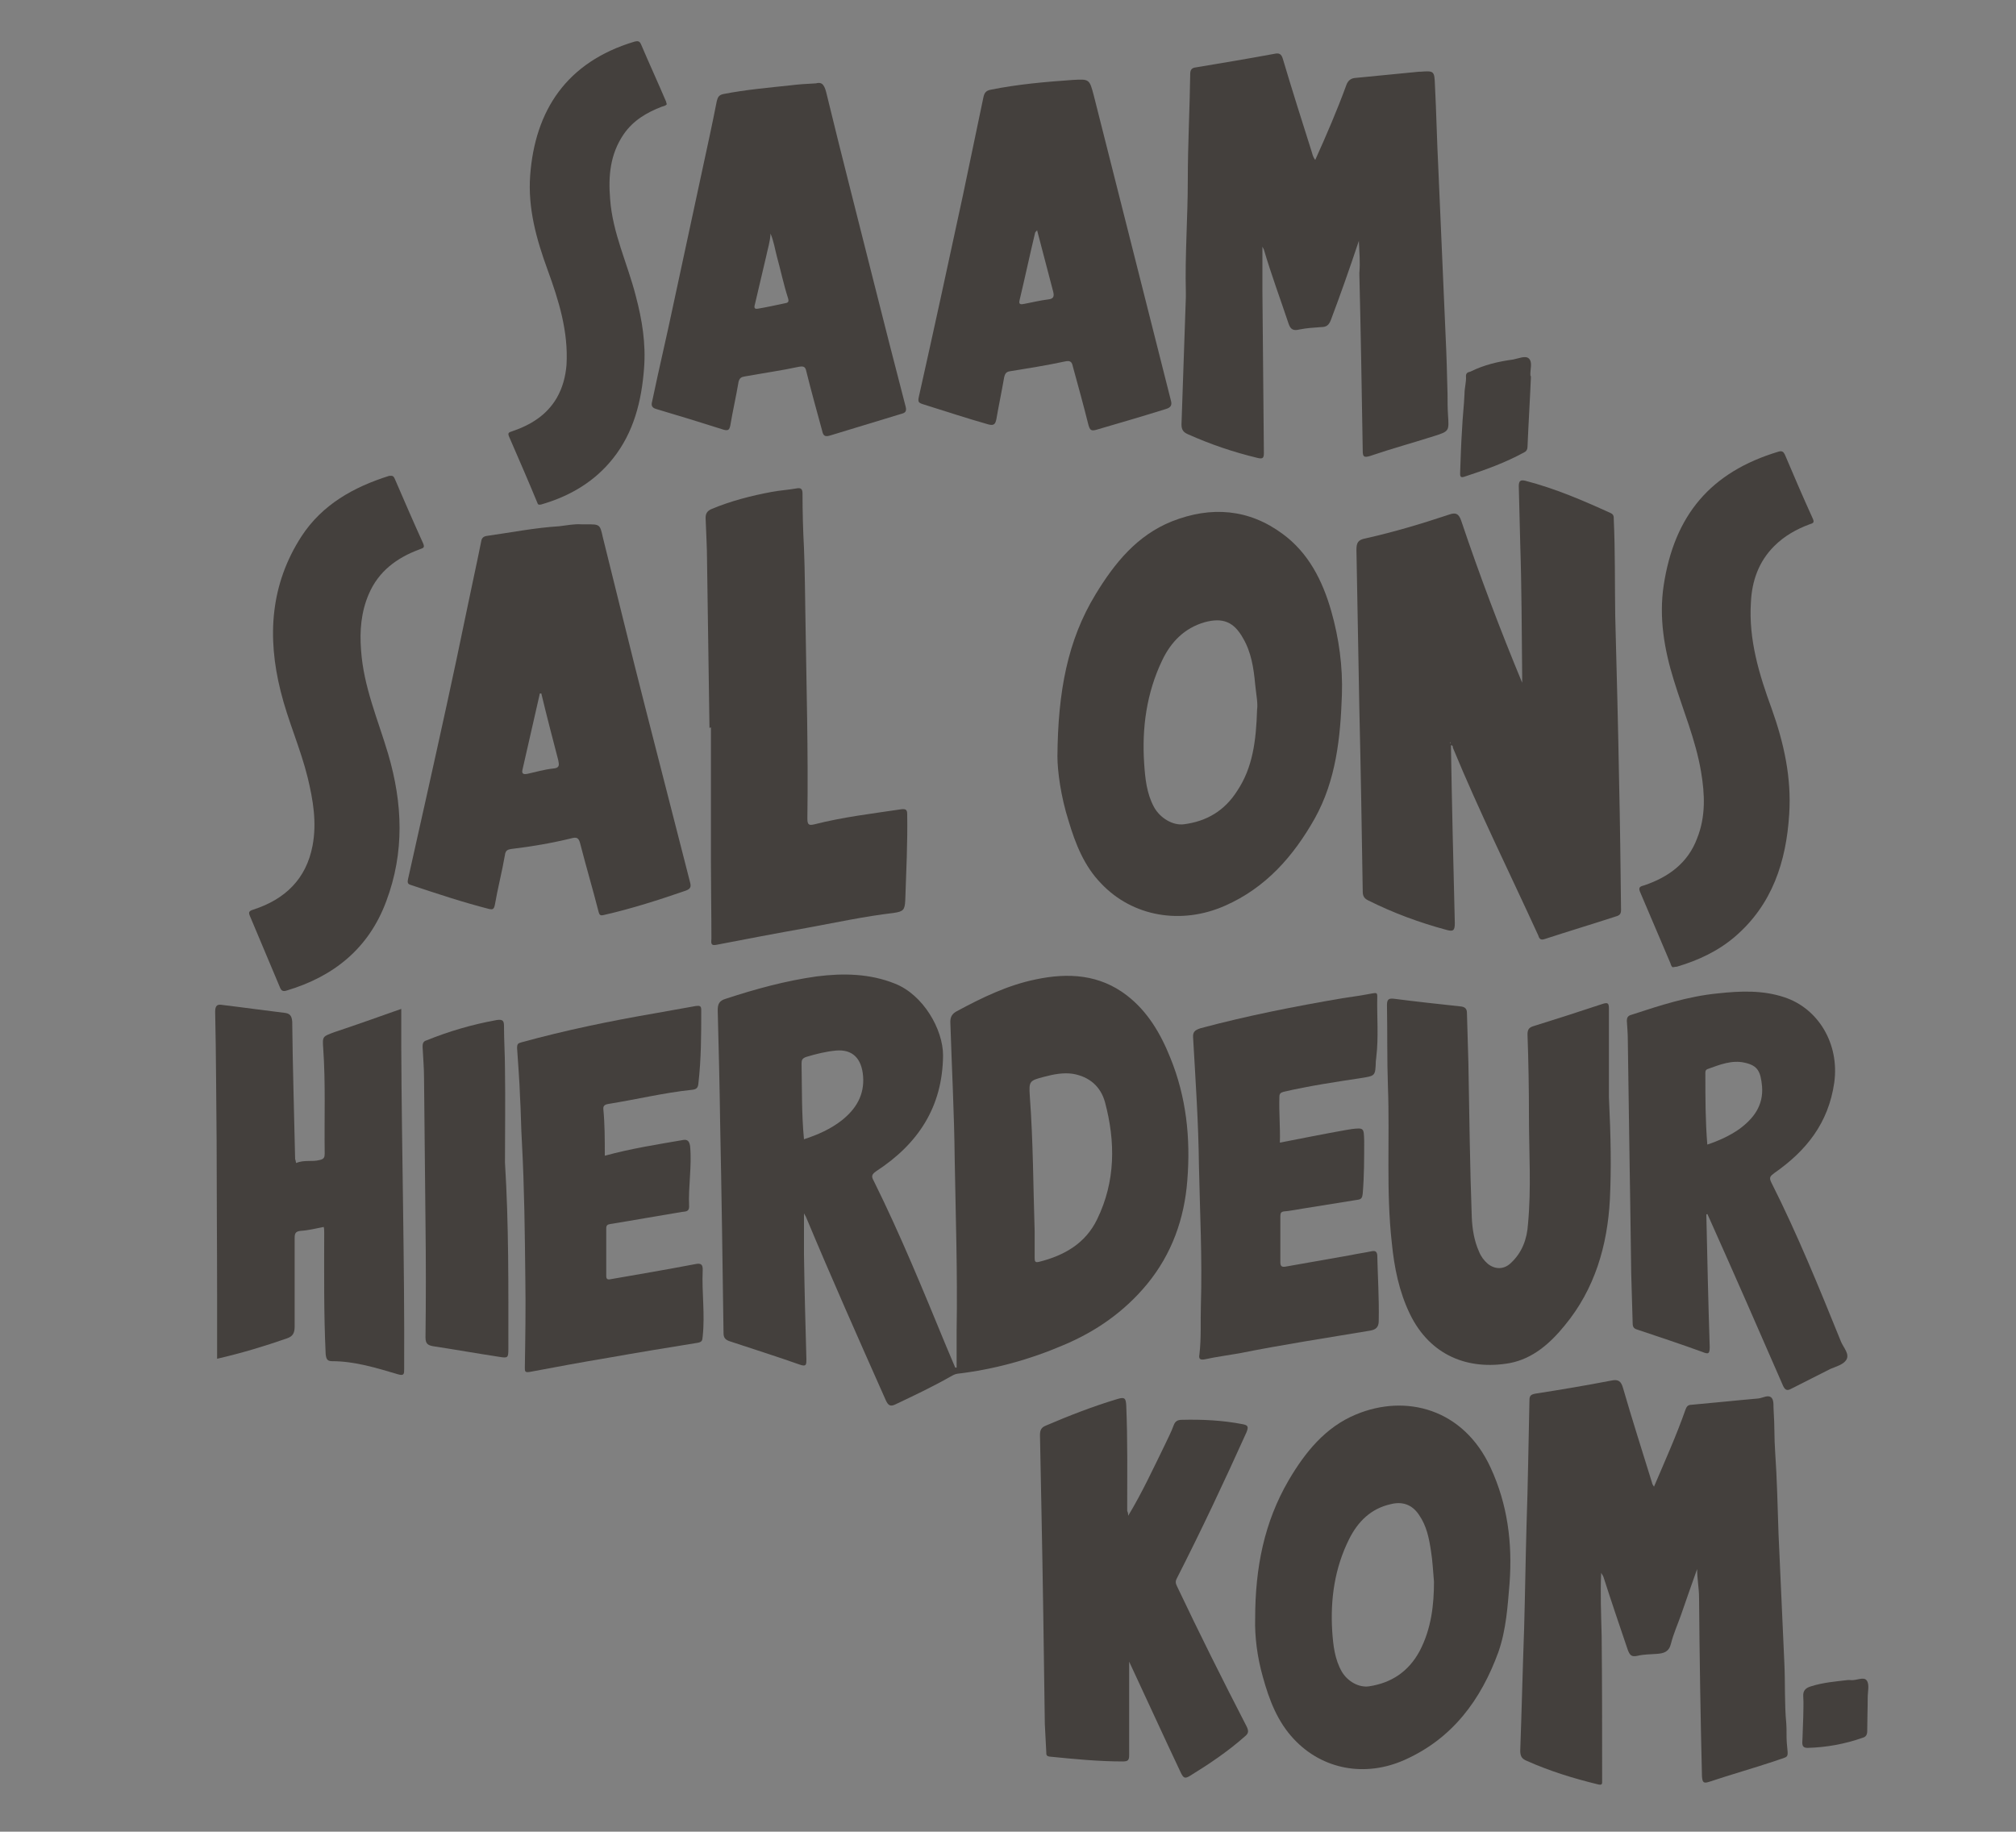 <?xml version="1.0" encoding="utf-8"?>
<!-- Generator: Adobe Illustrator 23.0.1, SVG Export Plug-In . SVG Version: 6.00 Build 0)  -->
<svg version="1.1" id="Layer_1" xmlns="http://www.w3.org/2000/svg" xmlns:xlink="http://www.w3.org/1999/xlink" x="0px" y="0px"
	 viewBox="0 0 416 378" style="enable-background:new 0 0 416 378;" xml:space="preserve">
<rect x="0" y="0" width="416" height="378" fill="#808080" stroke="none"/>
<style type="text/css">
	.st0{fill:#44403D;}
	.st1{fill:#FEFEFE;}
</style>
<g>
	<path class="st0" d="M197.4,282.2c0-2.6,0-5.1,0-7.7c0.2-11.8-0.2-23.6-0.4-35.4c-0.1-9.4-0.6-18.8-0.9-28.2c0-1.1,0.4-1.7,1.3-2.2
		c5.2-2.8,10.5-5.4,16.4-6.6c6.7-1.4,13.1-1,18.7,3.3c4.3,3.3,7,7.9,9,12.9c3.3,8.1,4.2,16.6,3.5,25.3c-0.6,7.9-3.2,15.2-8.3,21.4
		c-4.7,5.7-10.6,9.8-17.3,12.6c-7,3-14.3,5-21.9,5.9c-0.6,0.1-1,0.4-1.4,0.6c-3.7,2.1-7.5,3.9-11.3,5.7c-1,0.5-1.5,0.3-2-0.8
		c-5.6-12.6-11.2-25.2-16.5-37.9c-0.1-0.2-0.2-0.3-0.4-0.7c0,3,0,5.7,0,8.5c0.1,7.2,0.3,14.4,0.5,21.6c0,1.1,0,1.6-1.4,1.1
		c-4.8-1.7-9.6-3.2-14.4-4.8c-0.9-0.3-1.3-0.7-1.3-1.7c-0.2-14.5-0.4-28.9-0.7-43.4c-0.1-7.7-0.3-15.5-0.5-23.2c0-1.3,0.3-2,1.7-2.4
		c6.1-2,12.3-3.7,18.7-4.6c5.5-0.7,11-0.6,16.2,1.5c5.8,2.3,9.9,9.4,9.9,14.8c-0.1,10.7-5.2,18.3-13.8,23.9c-1,0.7-1,1.1-0.5,2
		c5.5,11.1,10.2,22.6,14.9,34c0.6,1.5,1.3,3,1.9,4.5C197.3,282.3,197.3,282.2,197.4,282.2z M213.5,254.1c0,1.8,0,3.7,0,5.5
		c0,0.7,0.1,1,0.9,0.8c5.2-1.3,9.6-3.8,12-8.8c3.8-7.8,3.8-16,1.6-24.2c-0.9-3.2-3.2-5.2-6.6-5.8c-2-0.3-4,0.1-5.9,0.6
		c-3.1,0.8-3.2,0.9-3,4C213.2,235.6,213.2,244.9,213.5,254.1z M165.9,235.1c2.8-0.9,5.5-2.1,7.8-3.9c2.9-2.3,4.7-5.2,4.4-9.1
		c-0.3-3.7-2.2-5.6-5.6-5.3c-2.1,0.2-4.1,0.7-6.1,1.3c-0.9,0.3-1,0.7-1,1.4C165.5,224.7,165.4,229.9,165.9,235.1z"/>
	<path class="st0" d="M299.4,153.8c0.2,12.3,0.5,24.5,0.8,36.7c0,1.5-0.3,1.8-1.7,1.4c-5.6-1.5-11-3.5-16.2-6.1
		c-0.8-0.4-1.1-0.9-1.1-1.8c-0.2-12.6-0.4-25.1-0.7-37.7c-0.2-10.9-0.4-21.9-0.6-32.8c0-1.5,0.3-2.1,1.9-2.4
		c5.8-1.3,11.5-3,17.2-4.9c1.4-0.5,2-0.2,2.5,1.2c3.8,11.3,8,22.4,12.6,33.5c0-0.4,0-0.8,0-1.3c-0.1-9.1-0.1-18.2-0.4-27.3
		c-0.1-4-0.2-8-0.3-12c0-1.1,0.4-1.3,1.3-1.1c6.2,1.6,12,4.1,17.7,6.7c0.6,0.3,0.6,0.7,0.6,1.3c0.3,6.6,0.2,13.3,0.3,19.9
		c0.3,11.4,0.6,22.8,0.8,34.2c0.2,8.8,0.3,17.7,0.4,26.5c0,0.8-0.3,1.1-1,1.3c-4.9,1.6-9.9,3.1-14.8,4.7c-0.9,0.3-1.1-0.2-1.3-0.8
		c-5.9-12.9-12.2-25.6-17.6-38.7C299.8,154.1,299.8,153.8,299.4,153.8z M299.3,153.2l-0.1,0.1l0.1,0L299.3,153.2z"/>
	<path class="st0" d="M280.4,49.7c-1.9,5.7-3.8,11.1-5.8,16.4c-0.4,1-0.9,1.4-2,1.4c-1.5,0.1-3,0.2-4.5,0.5c-1.2,0.3-1.8,0-2.2-1.2
		c-1.7-5.1-3.6-10.2-5.1-15.3c-0.1-0.2-0.2-0.4-0.3-0.6c0,3.1,0,6.2,0,9.4c0.1,11,0.2,22.1,0.3,33.1c0,1-0.1,1.4-1.3,1.1
		c-5-1.2-9.7-2.8-14.4-4.9c-0.9-0.4-1.3-0.9-1.3-2c0.3-8.8,0.6-17.5,0.9-26.3c0-0.3,0-0.6,0-0.9c-0.2-7.7,0.4-15.5,0.4-23.2
		c0-7.3,0.4-14.6,0.5-21.9c0-0.9,0.3-1.3,1.2-1.4c5.4-0.9,10.8-1.8,16.2-2.8c0.9-0.2,1.4,0,1.7,1c1.9,6.4,3.9,12.7,5.9,19
		c0.2,0.6,0.3,1.3,0.8,1.9c2.3-5.1,4.5-10.2,6.4-15.4c0.3-0.9,0.9-1.4,1.7-1.5c4.4-0.4,8.9-0.9,13.3-1.3c0.1,0,0.2,0,0.3,0
		c2.8-0.2,2.9-0.2,3,2.8c0.3,5.7,0.4,11.4,0.7,17.2c0.5,11.5,1,23,1.5,34.5c0.2,4,0.3,8.1,0.4,12.1c0,1.4,0,2.8,0.1,4.3
		c0.2,3.2,0.3,3.3-2.9,4.3c-4.4,1.4-8.8,2.6-13.2,4.1c-1.3,0.4-1.5,0.1-1.5-1.1c-0.2-12.2-0.4-24.4-0.7-36.6
		C280.7,54.1,280.5,52,280.4,49.7z"/>
	<path class="st0" d="M341.3,306.8c2.3-5.4,4.6-10.5,6.5-15.9c0.2-0.6,0.5-1,1.2-1c4.6-0.4,9.2-0.9,13.8-1.3c1-0.1,2.1-0.9,2.8-0.1
		c0.5,0.6,0.3,1.8,0.4,2.8c0.2,2.8,0.1,5.6,0.3,8.3c0.4,5.7,0.5,11.3,0.7,17c0.4,8.9,0.8,17.7,1.2,26.6c0.2,4.1,0,8.3,0.4,12.5
		c0.1,1.3,0,2.6,0.1,3.9c0.3,3.5,0.6,2.7-2.4,3.8c-4.5,1.5-9.1,2.8-13.6,4.3c-1.2,0.4-1.4,0.1-1.5-1.1c-0.3-12.3-0.5-24.6-0.6-36.9
		c0-1.9-0.4-3.9-0.4-5.9c-1.1,3.1-2.2,6.2-3.3,9.4c-0.7,2-1.6,4-2.1,6c-0.4,1.7-1.5,2-2.9,2.1c-1.4,0.1-2.8,0.1-4,0.4
		c-1.3,0.3-1.6-0.2-2-1.2c-1.7-5-3.4-10-5-15c-0.1-0.3-0.3-0.6-0.5-0.9c-0.2,4.3,0,8.7,0.1,13c0.1,9.9,0.1,19.9,0.1,29.8
		c0,0.7,0.1,1.1-1,0.8c-4.9-1.2-9.8-2.7-14.5-4.8c-1-0.4-1.4-0.9-1.4-2.1c0.3-8.4,0.5-16.8,0.8-25.2c0.2-7.1,0.3-14.3,0.5-21.4
		c0.3-8.6,0.4-17.1,0.6-25.7c0-0.9,0.2-1.2,1.2-1.4c5.2-0.8,10.5-1.7,15.7-2.7c1.4-0.3,2,0.1,2.4,1.5c1.9,6.6,4,13.1,6,19.6
		C340.9,306.2,341.1,306.5,341.3,306.8z"/>
	<path class="st0" d="M218.2,156.1c0.1-13.4,2.1-24,7.9-33.5c3.9-6.4,8.5-12.1,15.7-15c8.1-3.2,15.9-2.6,22.9,2.6
		c5.3,3.9,8.2,9.6,10,15.9c1.6,5.6,2.4,11.5,2.2,17.3c-0.3,8.8-1.2,17.6-5.6,25.5c-4.4,7.8-10.1,14.3-18.5,18
		c-9,4-19.1,2.3-25.6-4.6c-3.5-3.6-5.3-8.2-6.7-12.9C218.9,164.4,218.2,159.1,218.2,156.1z M259.4,146.4c0.2-1.2-0.2-3.2-0.4-5.2
		c-0.3-3.3-0.8-6.6-2.5-9.5c-1.9-3.4-4.2-4.3-7.9-3.3c-4.2,1.2-7,4.1-8.8,7.9c-3.2,6.7-4.2,13.9-3.7,21.3c0.2,3,0.5,6.1,2,8.9
		c1.3,2.4,4,3.9,6.2,3.6c4.7-0.6,8.4-2.8,11-6.9C258.5,158.4,259.2,152.9,259.4,146.4z"/>
	<path class="st0" d="M119.9,108.2c0.6,0,0.9,0,1.1,0c2.8,0,2.8,0,3.4,2.7c2.9,11.6,5.7,23.2,8.7,34.9c3.1,12.1,6.2,24.2,9.3,36.3
		c0.2,0.8,0.2,1.3-0.9,1.7c-5.5,1.9-11.1,3.7-16.8,5c-0.8,0.2-1,0.1-1.2-0.7c-1.2-4.7-2.6-9.4-3.8-14.1c-0.3-1.1-0.7-1.3-1.8-1
		c-4.1,1-8.2,1.7-12.4,2.2c-0.7,0.1-1.2,0.3-1.3,1.2c-0.6,3.5-1.5,6.9-2.1,10.4c-0.2,0.9-0.5,0.9-1.1,0.8c-5.5-1.4-10.9-3.2-16.3-5
		c-0.7-0.2-0.6-0.7-0.5-1.2c1.3-5.7,2.5-11.3,3.8-17c2.8-12.6,5.6-25.2,8.2-37.9c1-4.9,2.1-9.8,3.1-14.8c0.1-0.7,0.5-1,1.1-1.1
		c5-0.7,10-1.7,15-2C117,108.4,118.6,108.1,119.9,108.2z M111.7,143.1c-0.1,0-0.2,0-0.3,0c-1.2,5.3-2.4,10.5-3.6,15.8
		c-0.2,0.9,0.4,0.9,1,0.8c1.8-0.4,3.5-0.9,5.3-1.1c1.4-0.1,1.3-0.7,1.1-1.7C114,152.3,112.8,147.7,111.7,143.1z"/>
	<path class="st0" d="M259,334.1c0-10.7,1.9-20,6.9-28.6c3.4-5.8,7.6-11,13.9-13.6c10.3-4.3,22.2-1.2,27.8,11
		c3.5,7.6,4.5,15.5,3.9,23.8c-0.4,4.8-0.7,9.6-2.3,14.2c-3.6,9.9-9.5,17.9-19.4,22.3c-8.1,3.6-16.9,2-22.8-4.3
		c-3.4-3.6-5.1-8.1-6.4-12.8C259.4,341.9,258.9,337.6,259,334.1z M295.9,326.4c-0.2-2.4-0.3-4.3-0.6-6.2c-0.4-2.7-0.9-5.3-2.5-7.6
		c-1.4-2.1-3.4-2.8-5.8-2.2c-4.1,0.9-6.8,3.6-8.6,7.2c-3,6-3.9,12.4-3.5,19c0.2,2.9,0.5,5.8,2,8.4c1.2,2,3.5,3.3,5.6,3
		c4.6-0.7,8.1-3,10.4-7.2C295.4,336.1,295.9,331,295.9,326.4z"/>
	<path class="st0" d="M352.1,250.6c0.2,9.1,0.4,18.3,0.7,27.4c0,1.4-0.3,1.5-1.5,1c-4.4-1.6-8.9-3.1-13.4-4.6c-0.7-0.2-1-0.5-1-1.3
		c-0.1-3.4-0.2-6.8-0.3-10.3c-0.2-16-0.5-32-0.7-48c0-1.4-0.1-2.7-0.2-4.1c0-0.7,0.2-1.1,1-1.3c5.8-1.9,11.6-3.8,17.8-4.4
		c4.6-0.5,9.2-0.7,13.7,0.8c7,2.3,11.4,9.6,10.3,17.6c-1.2,8.4-5.8,14.1-12.4,18.7c-0.8,0.6-1.1,0.9-0.6,1.9
		c5.4,10.7,9.9,21.8,14.4,32.9c0.5,1.2,1.8,2.5,1.1,3.7c-0.6,1-2.1,1.4-3.3,1.9c-2.7,1.4-5.4,2.7-8.1,4.1c-0.9,0.5-1.3,0.2-1.7-0.7
		c-5-11.5-10-22.9-15.1-34.3c-0.2-0.4-0.3-0.7-0.5-1.1C352.3,250.6,352.2,250.6,352.1,250.6z M352.3,236.2c2.4-0.8,4.6-1.8,6.6-3.2
		c3-2.2,5-4.9,4.7-8.8c-0.3-3-0.8-4.3-3.6-4.9c-2.6-0.6-5.1,0.4-7.6,1.3c-0.6,0.2-0.5,0.7-0.5,1.2
		C351.9,226.5,351.9,231.2,352.3,236.2z"/>
	<path class="st0" d="M332,226.4c0.4,8.3,0.5,14.7,0.2,21.1c-0.5,9.5-3.1,18.5-9.3,26c-3,3.7-6.6,6.9-11.4,7.8
		c-8.5,1.5-16.4-1.5-20.6-10.2c-2.2-4.6-3.2-9.5-3.7-14.6c-1.2-10.7-0.4-21.4-0.8-32.2c-0.2-5.6-0.1-11.3-0.2-16.9
		c0-1.2,0.4-1.4,1.4-1.3c4.6,0.6,9.3,1.1,13.9,1.6c0.7,0.1,1.2,0.4,1.2,1.3c0.1,3.4,0.2,6.8,0.3,10.3c0.2,10.6,0.3,21.2,0.7,31.9
		c0.1,2.4,0.5,4.9,1.5,7.1c0.4,1,1,1.8,1.8,2.5c1.5,1.2,3.3,1.2,4.7-0.1c2.4-2.2,3.4-5,3.6-8.1c0.7-7.4,0.2-14.7,0.2-22.1
		c0-5.7-0.1-11.4-0.3-17c0-0.9,0.2-1.4,1.1-1.7c4.8-1.5,9.5-3,14.3-4.6c1.2-0.4,1.4-0.2,1.4,1C332,215,332,221.6,332,226.4z"/>
	<path class="st0" d="M168.4,17.2c1.4-0.4,1.8,0.6,2.2,2.3c3.1,12.8,6.4,25.5,9.6,38.3c2.2,8.7,4.4,17.4,6.7,26.2
		c0.2,0.9-0.1,1.2-0.9,1.4c-4.9,1.5-9.9,3-14.8,4.5c-1.3,0.4-1.4-0.4-1.6-1.2c-1.1-4-2.2-8-3.2-12c-0.2-1-0.5-1.2-1.6-1
		c-3.7,0.8-7.4,1.3-11.2,2c-0.6,0.1-1,0.3-1.2,1.1c-0.5,3-1.2,6-1.7,9c-0.2,0.9-0.4,1.1-1.3,0.9c-4.7-1.5-9.3-2.9-14-4.3
		c-1.1-0.3-1-1-0.8-1.7c1.4-6.7,3-13.4,4.4-20.1c2-9.3,4-18.6,6-27.9c1-4.6,2-9.2,2.9-13.8c0.2-0.8,0.4-1.3,1.4-1.5
		c4.6-0.9,9.3-1.3,13.9-1.8C164.8,17.4,166.4,17.3,168.4,17.2z M159,48.2c-0.1,1.8-0.6,3.2-0.9,4.7c-0.8,3.3-1.5,6.5-2.3,9.8
		c-0.1,0.4-0.4,1.2,0.6,1c1.8-0.3,3.6-0.7,5.5-1.1c0.6-0.1,1-0.2,0.7-1.1c-0.9-2.8-1.5-5.7-2.3-8.6C159.9,51.4,159.7,49.9,159,48.2z
		"/>
	<path class="st0" d="M221.3,16.5c3.5-0.2,3.5-0.2,4.4,3.2c5.3,21,10.6,41.9,15.9,62.9c0.3,1,0,1.5-1,1.8c-4.8,1.5-9.6,2.9-14.4,4.3
		c-1.1,0.3-1.3,0-1.6-1c-1-4-2.1-8-3.2-12c-0.2-0.9-0.4-1.4-1.7-1.1c-3.7,0.8-7.5,1.4-11.2,2c-0.8,0.1-1.1,0.4-1.3,1.3
		c-0.5,2.9-1.1,5.7-1.6,8.6c-0.2,0.9-0.4,1.4-1.6,1.1c-4.6-1.3-9.1-2.8-13.6-4.2c-0.9-0.3-1-0.5-0.8-1.5c3.1-13.8,6.1-27.7,9.1-41.6
		c1.4-6.7,2.8-13.4,4.2-20.1c0.2-1,0.5-1.5,1.6-1.7C210,17.4,215.6,16.9,221.3,16.5z M214,47.5c-0.1,0.2-0.3,0.3-0.4,0.5
		c-1.1,4.6-2.1,9.3-3.2,13.9c-0.3,1.1,0.4,0.9,1,0.8c1.6-0.3,3.2-0.7,4.8-0.9c1.2-0.1,1.4-0.6,1.1-1.7
		C216.2,55.9,215.1,51.7,214,47.5z"/>
	<path class="st0" d="M61.1,240c1.7-0.7,3.3-0.2,4.8-0.6c1-0.2,1.1-0.6,1.1-1.4c-0.1-7.2,0.2-14.4-0.3-21.6
		c-0.2-2.6-0.1-2.5,2.3-3.4c4.5-1.5,9-3.1,13.8-4.8c0,2.7,0,5.2,0,7.7c0.1,22.2,0.7,44.4,0.6,66.6c0,1,0,1.5-1.3,1.1
		c-4.4-1.3-8.9-2.7-13.6-2.7c-1,0-1.2-0.5-1.3-1.5c-0.4-8.4-0.3-16.7-0.3-25.1c0-0.4,0-0.7-0.1-1.1c-1.6,0.3-3.1,0.7-4.7,0.8
		c-1.2,0.1-1.3,0.6-1.3,1.6c0,6.1,0,12.1,0,18.2c0,1.3-0.4,2-1.6,2.4c-4.6,1.6-9.2,3-14.4,4.2c0-4.5,0-8.9,0-13.3
		c0-10.5-0.1-21-0.1-31.6c-0.1-8.9-0.1-17.8-0.3-26.7c0-1.4,0.5-1.6,1.6-1.4c4.2,0.5,8.4,1.1,12.6,1.6c1.1,0.1,1.6,0.5,1.7,1.8
		c0.1,9.5,0.4,18.9,0.6,28.4C61,239.4,61,239.6,61.1,240z"/>
	<path class="st0" d="M232.8,312.8c2.9-4.8,5.2-9.8,7.6-14.7c0.6-1.3,1.3-2.6,1.8-4c0.3-0.8,0.8-1.1,1.7-1.1
		c4.2-0.1,8.4,0.1,12.5,0.9c1.1,0.2,1.3,0.5,0.8,1.7c-4.6,10.2-9.3,20.2-14.4,30.2c-0.3,0.6-0.2,1,0.1,1.6
		c4.6,9.7,9.4,19.3,14.3,28.8c0.5,1,0.5,1.5-0.4,2.2c-3.5,3.1-7.4,5.7-11.3,8.1c-1,0.6-1.3,0.4-1.8-0.6c-3.6-7.6-7.1-15.3-10.7-23
		c0,0.4,0,0.9,0,1.3c0,6,0,12,0,18c0,1-0.2,1.3-1.3,1.3c-5.1,0-10.1-0.5-15.1-1c-0.7-0.1-0.7-0.4-0.7-0.9c-0.1-1.9-0.2-3.9-0.3-5.8
		c-0.2-14.8-0.4-29.6-0.7-44.4c-0.1-5.1-0.2-10.1-0.3-15.2c0-1,0.2-1.6,1.2-2c4.9-2.1,9.8-4,14.8-5.5c1.6-0.5,1.7,0,1.8,1.3
		c0.3,7.3,0.2,14.5,0.2,21.8C232.8,312.2,232.8,312.5,232.8,312.8z"/>
	<path class="st0" d="M146.4,150.2c-0.2-11.4-0.3-22.8-0.5-34.3c0-3-0.2-6-0.3-9c0-0.9,0.3-1.4,1.1-1.8c4-1.7,8.3-2.8,12.6-3.6
		c1.6-0.3,3.3-0.4,5-0.7c1-0.2,1.3,0.1,1.3,1.1c0,3.7,0.1,7.5,0.3,11.2c0.2,4.8,0.2,9.6,0.3,14.4c0.2,13.8,0.6,27.6,0.4,41.4
		c0,1.3,0.3,1.5,1.5,1.2c5.9-1.5,11.9-2.2,17.9-3.1c0.9-0.1,1.2,0.1,1.2,1c0.1,5.9-0.2,11.9-0.4,17.8c-0.1,2-0.4,2.3-2.4,2.6
		c-6,0.7-12,2-18,3.1c-6.2,1.1-12.5,2.3-18.7,3.5c-1.2,0.2-0.9-0.7-0.9-1.3c0-5.2-0.1-10.4-0.1-15.6c0-9.3,0-18.6,0-28
		C146.5,150.2,146.5,150.2,146.4,150.2z"/>
	<path class="st0" d="M124.8,238.5c5.5-1.5,10.7-2.3,15.9-3.2c0.9-0.2,1.5-0.1,1.7,1.2c0.4,4.2-0.4,8.3-0.2,12.5
		c0,1.1-0.8,1-1.5,1.1c-4.9,0.8-9.8,1.7-14.8,2.5c-0.6,0.1-0.8,0.3-0.8,0.9c0,3.3,0,6.5,0,9.8c0,0.6,0.2,0.8,0.8,0.7
		c5.8-1,11.6-2,17.4-3.1c1-0.2,1.8-0.3,1.7,1.3c-0.2,4.5,0.5,9,0,13.6c-0.1,0.7,0,1.1-1,1.3c-6.2,1-12.3,2-18.5,3.1
		c-5.4,0.9-10.8,1.9-16.1,2.9c-1.1,0.2-1.1-0.1-1.1-0.9c0.1-6.2,0.2-12.3,0.1-18.5c-0.1-9.3-0.2-18.6-0.7-27.9
		c-0.2-3.2-0.2-6.4-0.4-9.6c-0.1-3.3-0.4-6.6-0.6-9.9c0-0.9,0.2-1,0.9-1.2c9.1-2.5,18.3-4.4,27.6-6c2.8-0.5,5.6-1,8.4-1.5
		c0.8-0.1,1.1,0,1.1,0.8c0,5.1,0,10.2-0.6,15.3c-0.1,0.9-0.5,1.1-1.3,1.2c-5.8,0.6-11.5,2-17.2,2.9c-0.5,0.1-1.2,0.2-1.1,1.1
		C124.8,232,124.8,235.1,124.8,238.5z"/>
	<path class="st0" d="M264.1,235.8c4.6-0.9,9.1-1.8,13.6-2.6c0.4-0.1,0.8-0.1,1.2-0.2c2.6-0.3,2.5-0.2,2.6,2.4c0,3.6,0,7.3-0.3,10.9
		c-0.1,0.8-0.2,1.2-1.1,1.3c-3.8,0.6-7.5,1.2-11.2,1.8c-1.3,0.2-2.7,0.5-4,0.6c-0.6,0.1-0.7,0.4-0.7,1c0,3.2,0,6.3,0,9.5
		c0,0.8,0.3,1,1,0.9c4.5-0.8,9-1.6,13.6-2.4c1.4-0.3,2.9-0.5,4.3-0.8c0.6-0.1,1,0,1.1,0.8c0.1,4.5,0.4,9,0.3,13.6
		c0,1.3-0.6,1.8-1.8,2c-9,1.5-18.1,2.9-27.1,4.7c-2.3,0.4-4.6,0.7-6.9,1.2c-1,0.2-1.4,0-1.2-1c0.4-3.4,0.2-6.7,0.3-10.1
		c0.3-9.6-0.2-19.3-0.4-28.9c-0.1-8.8-0.7-17.5-1.2-26.3c-0.1-1.2,0.3-1.6,1.5-2c9.7-2.6,19.4-4.5,29.3-6.2c2.1-0.3,4.1-0.6,6.2-1
		c0.7-0.1,1-0.2,1,0.6c-0.1,4.2,0.3,8.3-0.2,12.5c0,0.3-0.1,0.6-0.1,0.9c-0.1,3.1-0.1,3-3.2,3.5c-5.3,0.8-10.6,1.6-15.8,2.8
		c-0.7,0.2-0.9,0.4-0.9,1.1C263.9,229.6,264.2,232.7,264.1,235.8z"/>
	<path class="st0" d="M345.2,199.6c-0.2,0-0.4-0.4-0.5-0.8c-2.1-4.9-4.2-9.9-6.3-14.8c-0.4-1,0.2-1.1,0.9-1.3c5-1.7,9-4.6,10.9-9.7
		c1.8-4.5,1.6-9.1,0.8-13.8c-1.1-6.5-3.7-12.6-5.6-18.8c-2-6.4-3.1-13-2.1-19.6c2.2-14.5,9.7-23.4,23.7-27.6c0.7-0.2,1,0,1.3,0.6
		c1.9,4.5,3.8,8.9,5.8,13.3c0.4,0.9-0.2,0.9-0.7,1.1c-2.7,1-5.2,2.4-7.3,4.5c-3.2,3.2-4.6,7.2-4.8,11.6c-0.5,7.7,1.7,14.9,4.3,22
		c2.5,7,4.1,14.2,3.6,21.7c-0.6,9.8-3.5,18.7-11.2,25.3c-3.5,3-7.6,4.9-12,6.2C345.9,199.5,345.7,199.5,345.2,199.6z"/>
	<path class="st0" d="M80.5,98.2c0.7-0.1,0.8,0.3,1,0.7c1.9,4.4,3.8,8.8,5.8,13.2c0.5,1.1-0.2,1-0.8,1.3c-4.6,1.7-8.4,4.5-10.4,9.2
		c-1.6,3.7-1.9,7.6-1.6,11.5c0.5,7.6,3.5,14.4,5.6,21.5c3,10.2,3.4,20.3-0.4,30.4c-3.6,9.7-10.8,15.5-20.5,18.4
		c-0.9,0.3-1.2,0-1.5-0.8c-2-4.8-4.1-9.7-6.1-14.5c-0.4-0.9-0.2-1.1,0.7-1.4c6.5-2.1,10.9-6.3,12.2-13.2c0.9-4.8,0.1-9.4-1-14
		c-1.5-6.1-4.1-11.8-5.6-17.9c-2.8-11.2-2.1-22,4.3-31.9c4.3-6.6,10.8-10.2,18.1-12.5C80.3,98.2,80.5,98.2,80.5,98.2z"/>
	<path class="st0" d="M137.6,21.5c-0.2,0.3-0.6,0.4-1,0.5c-3.1,1.2-5.9,2.8-7.9,5.7c-2.8,4.1-3.2,8.6-2.8,13.4
		c0.5,7,3.6,13.3,5.3,20c1.3,4.9,2.1,9.8,1.7,14.9c-0.5,6.7-2.1,13.2-6.4,18.6c-3.8,4.8-8.9,7.8-14.8,9.5c-0.4,0.1-0.7,0.1-0.8-0.3
		c-1.9-4.6-3.9-9.2-5.9-13.8c-0.3-0.8,0.2-0.8,0.7-1c3.8-1.3,7.1-3.3,9.2-6.9c1.2-2.1,1.8-4.4,2-6.8c0.4-6.9-1.6-13.3-3.9-19.6
		c-2.3-6.3-4.1-12.7-3.6-19.5c1-13.4,7.5-23.4,21.5-27.6c0.8-0.2,1.1-0.1,1.4,0.6c1.7,4,3.5,7.9,5.2,11.9
		C137.4,21,137.5,21.2,137.6,21.5z"/>
	<path class="st0" d="M104.2,239.9c0.8,12.8,0.7,25.7,0.7,38.5c0,1.8-0.1,1.9-1.9,1.6c-4.6-0.7-9.1-1.5-13.7-2.2
		c-1-0.2-1.5-0.5-1.5-1.8c0.1-7.9,0.1-15.8,0-23.7c-0.1-9.9-0.2-19.9-0.3-29.8c0-2.2-0.2-4.3-0.3-6.5c0-0.6,0.1-1.1,0.8-1.3
		c4.7-1.9,9.5-3.3,14.5-4.2c1.3-0.2,1.5,0.2,1.5,1.3c0,2.9,0.2,5.9,0.2,8.8C104.3,227.1,104.2,233.5,104.2,239.9z"/>
	<path class="st0" d="M315.9,77.9c-0.2,4.8-0.5,9.5-0.7,14.3c0,0.5-0.2,0.9-0.6,1.1c-4,2.2-8.2,3.7-12.5,5.1
		c-0.9,0.3-0.8-0.4-0.8-0.9c0.1-3,0.2-6,0.4-9c0.1-2.4,0.4-4.8,0.5-7.2c0-1.3,0.4-2.5,0.3-3.7c0-0.7,0.5-0.8,0.9-0.9
		c2.8-1.4,5.8-2.1,8.8-2.5c1.1-0.2,2.6-0.9,3.3-0.2c0.8,0.8,0.2,2.3,0.3,3.5C315.9,77.6,315.9,77.7,315.9,77.9
		C315.9,77.9,315.9,77.9,315.9,77.9z"/>
	<path class="st0" d="M372.1,354.3c0-1.3,0.1-2.7,0-4.2c-0.1-1.3,0.6-1.8,1.6-2.1c2.5-0.8,5.1-1,7.6-1.3c0.2,0,0.3,0,0.5,0
		c1.2,0.2,2.8-0.8,3.4,0.1c0.6,0.8,0.2,2.3,0.2,3.5c0,2.3-0.1,4.6-0.1,6.9c0,0.7-0.2,1.2-0.9,1.4c-3.7,1.3-7.5,2-11.4,2.1
		c-0.8,0-1.1-0.3-1.1-1.1C372,358,372,356.3,372.1,354.3z"/>
	<polygon class="st1" points="299.3,153.2 299.3,153.3 299.2,153.3 	"/>
</g>
</svg>

